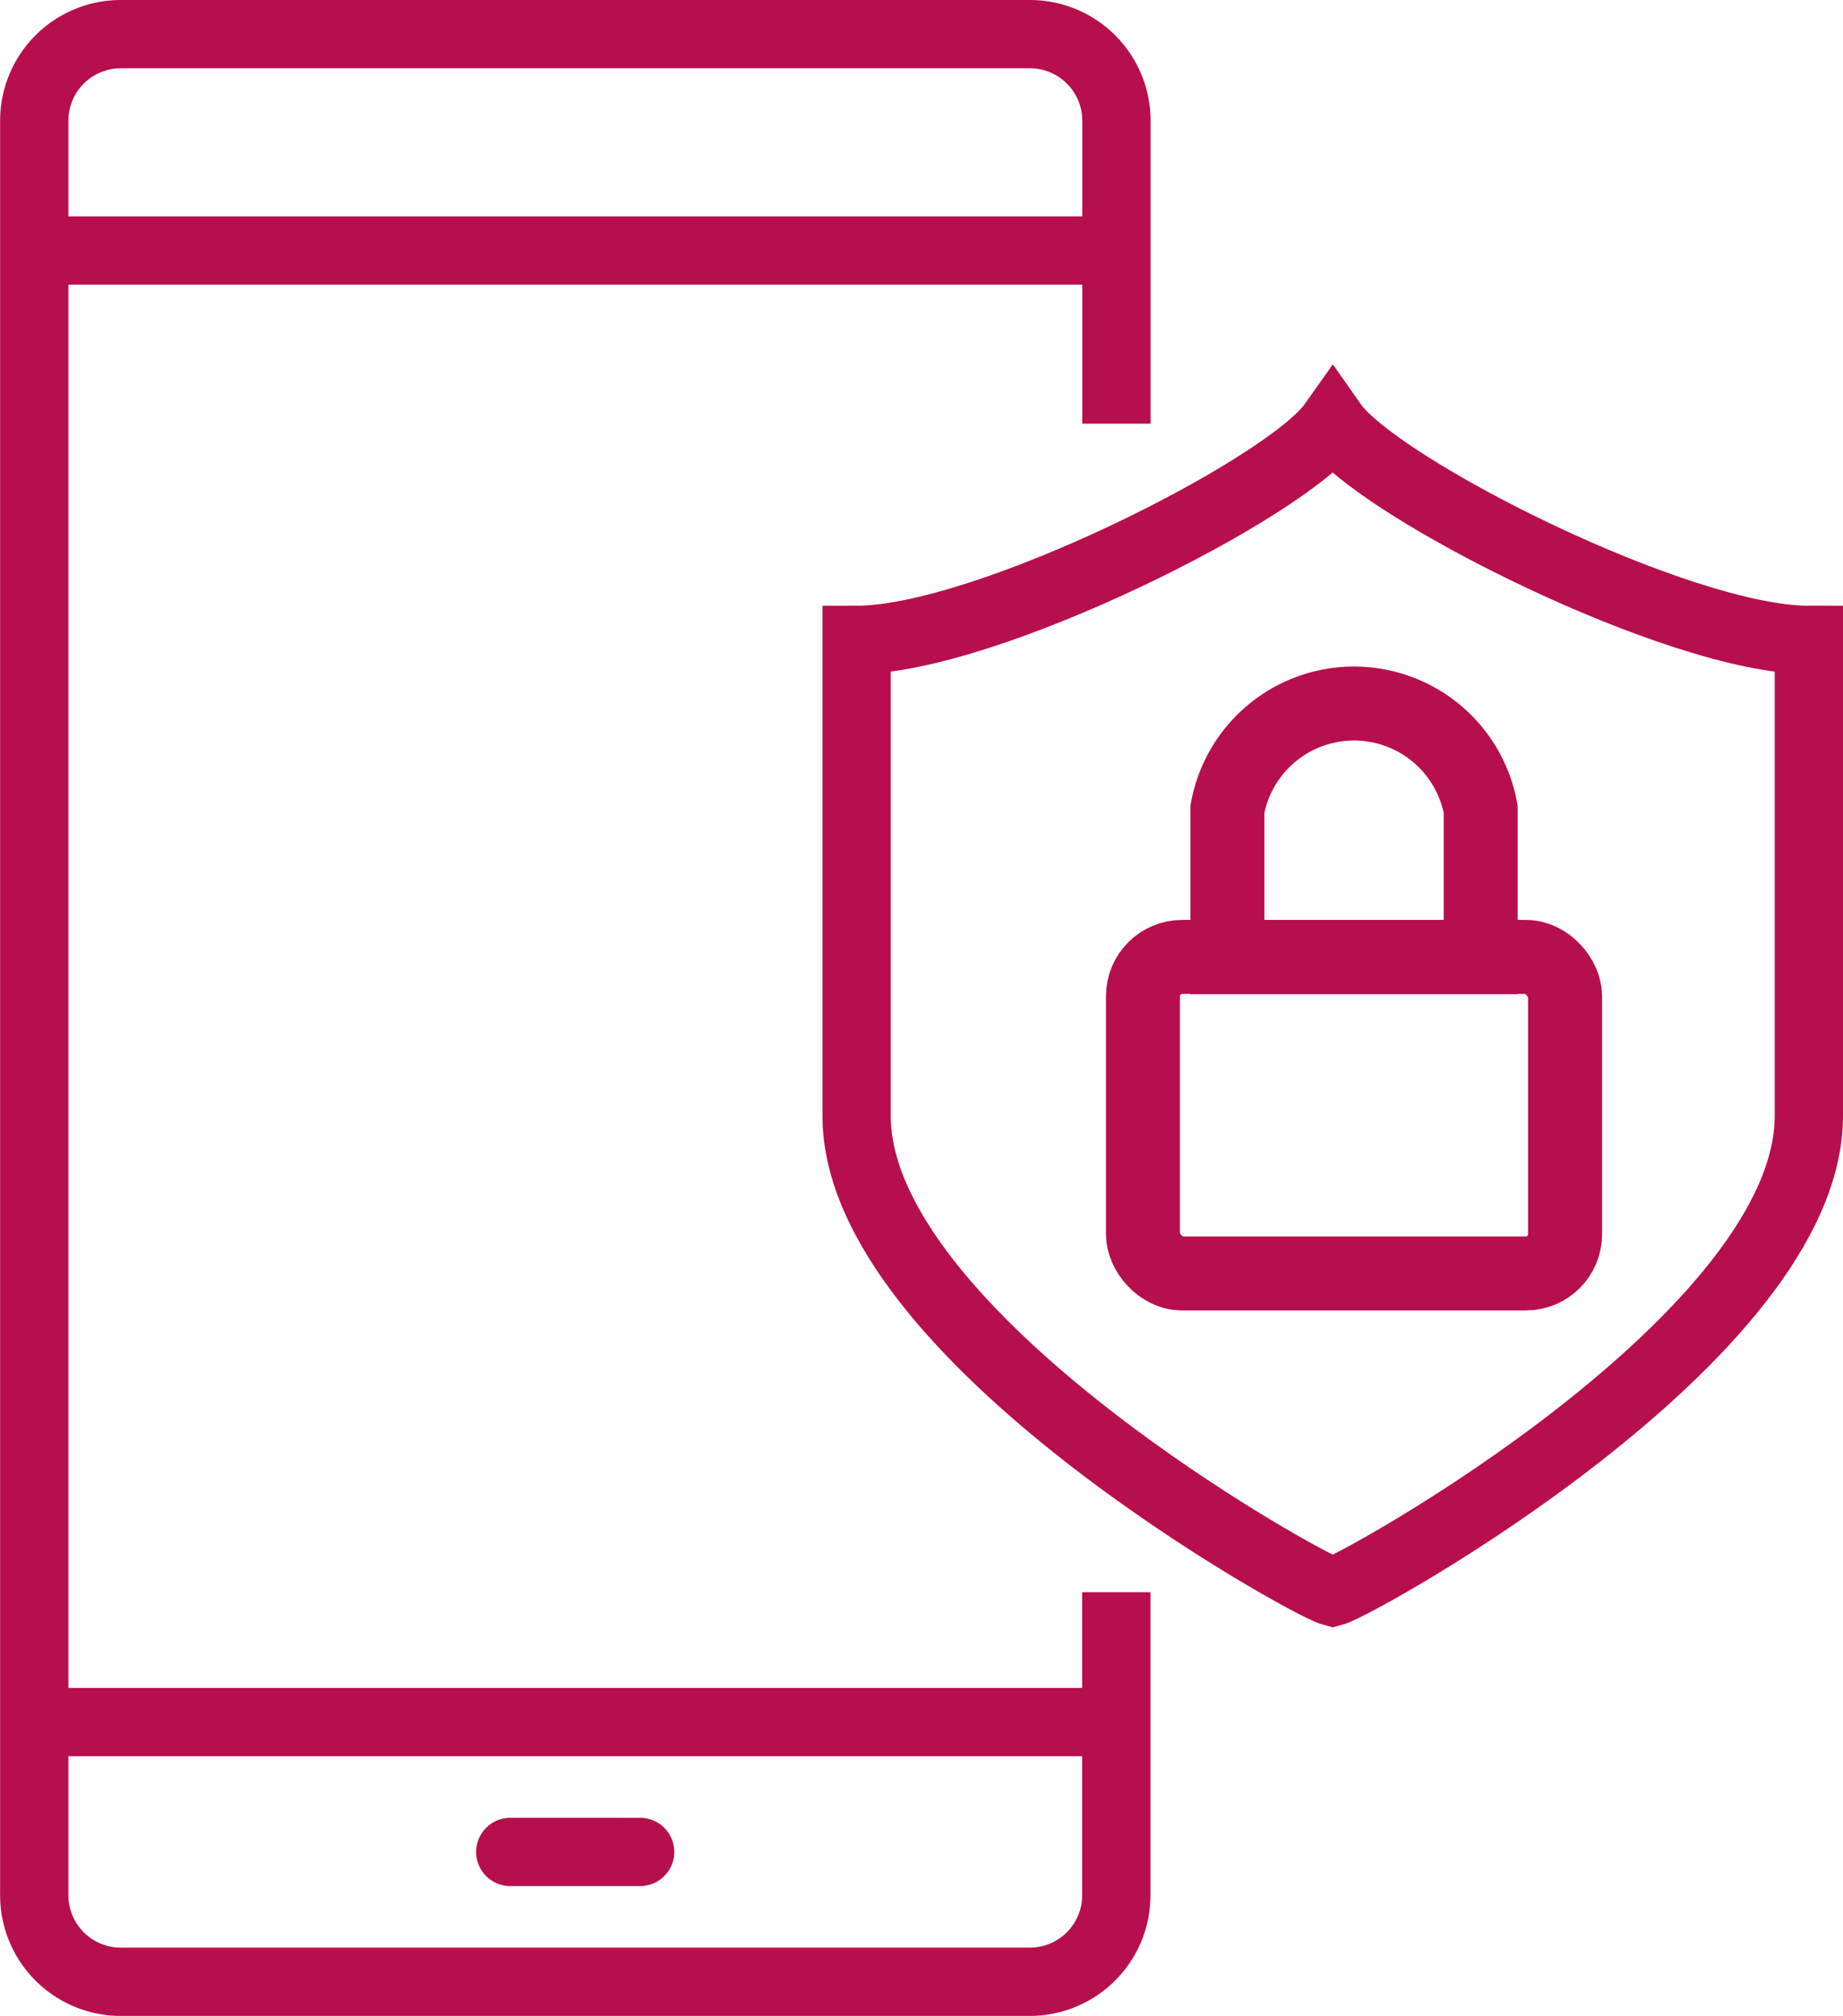 <svg xmlns="http://www.w3.org/2000/svg" width="32.387" height="35.43" viewBox="0 0 32.387 35.43"><g transform="translate(0.6 0.6)"><g transform="translate(0 0)"><path d="M476.994,321.614v5.324a1.521,1.521,0,0,1-1.522,1.522H459.5a1.521,1.521,0,0,1-1.521-1.522V295.751a1.521,1.521,0,0,1,1.521-1.521h15.974a1.521,1.521,0,0,1,1.522,1.521v5.325" transform="translate(-457.977 -294.23)" fill="none" stroke="#b70e4e" stroke-miterlimit="10" stroke-width="1.2"/><line x2="19.017" transform="translate(0 29.666)" fill="none" stroke="#b70e4e" stroke-miterlimit="10" stroke-width="1.2"/><line x1="19.017" transform="translate(0 3.803)" fill="none" stroke="#b70e4e" stroke-miterlimit="10" stroke-width="1.2"/><line x2="2.282" transform="translate(8.367 31.948)" fill="none" stroke="#b70e4e" stroke-linecap="round" stroke-miterlimit="10" stroke-width="1.2"/><path d="M493.206,306.954c-.8,1.133-6.086,3.8-8.367,3.8v8.367c0,3.858,7.911,8.246,8.367,8.367.456-.122,8.367-4.509,8.367-8.367v-8.367C499.291,310.757,494,308.087,493.206,306.954Z" transform="translate(-470.386 -300.108)" fill="none" stroke="#b70e4e" stroke-miterlimit="10" stroke-width="1.2"/></g><g transform="translate(19.485 11.767)"><rect width="7.418" height="5.563" rx="0.689" transform="translate(0 4.451)" fill="none" stroke="#b70e4e" stroke-miterlimit="10" stroke-width="1.3"/><path d="M496.949,317.955a2.262,2.262,0,0,1,4.451,0v2.6h-4.451Z" transform="translate(-495.465 -316.1)" fill="none" stroke="#b70e4e" stroke-miterlimit="10" stroke-width="1.3"/></g></g></svg>